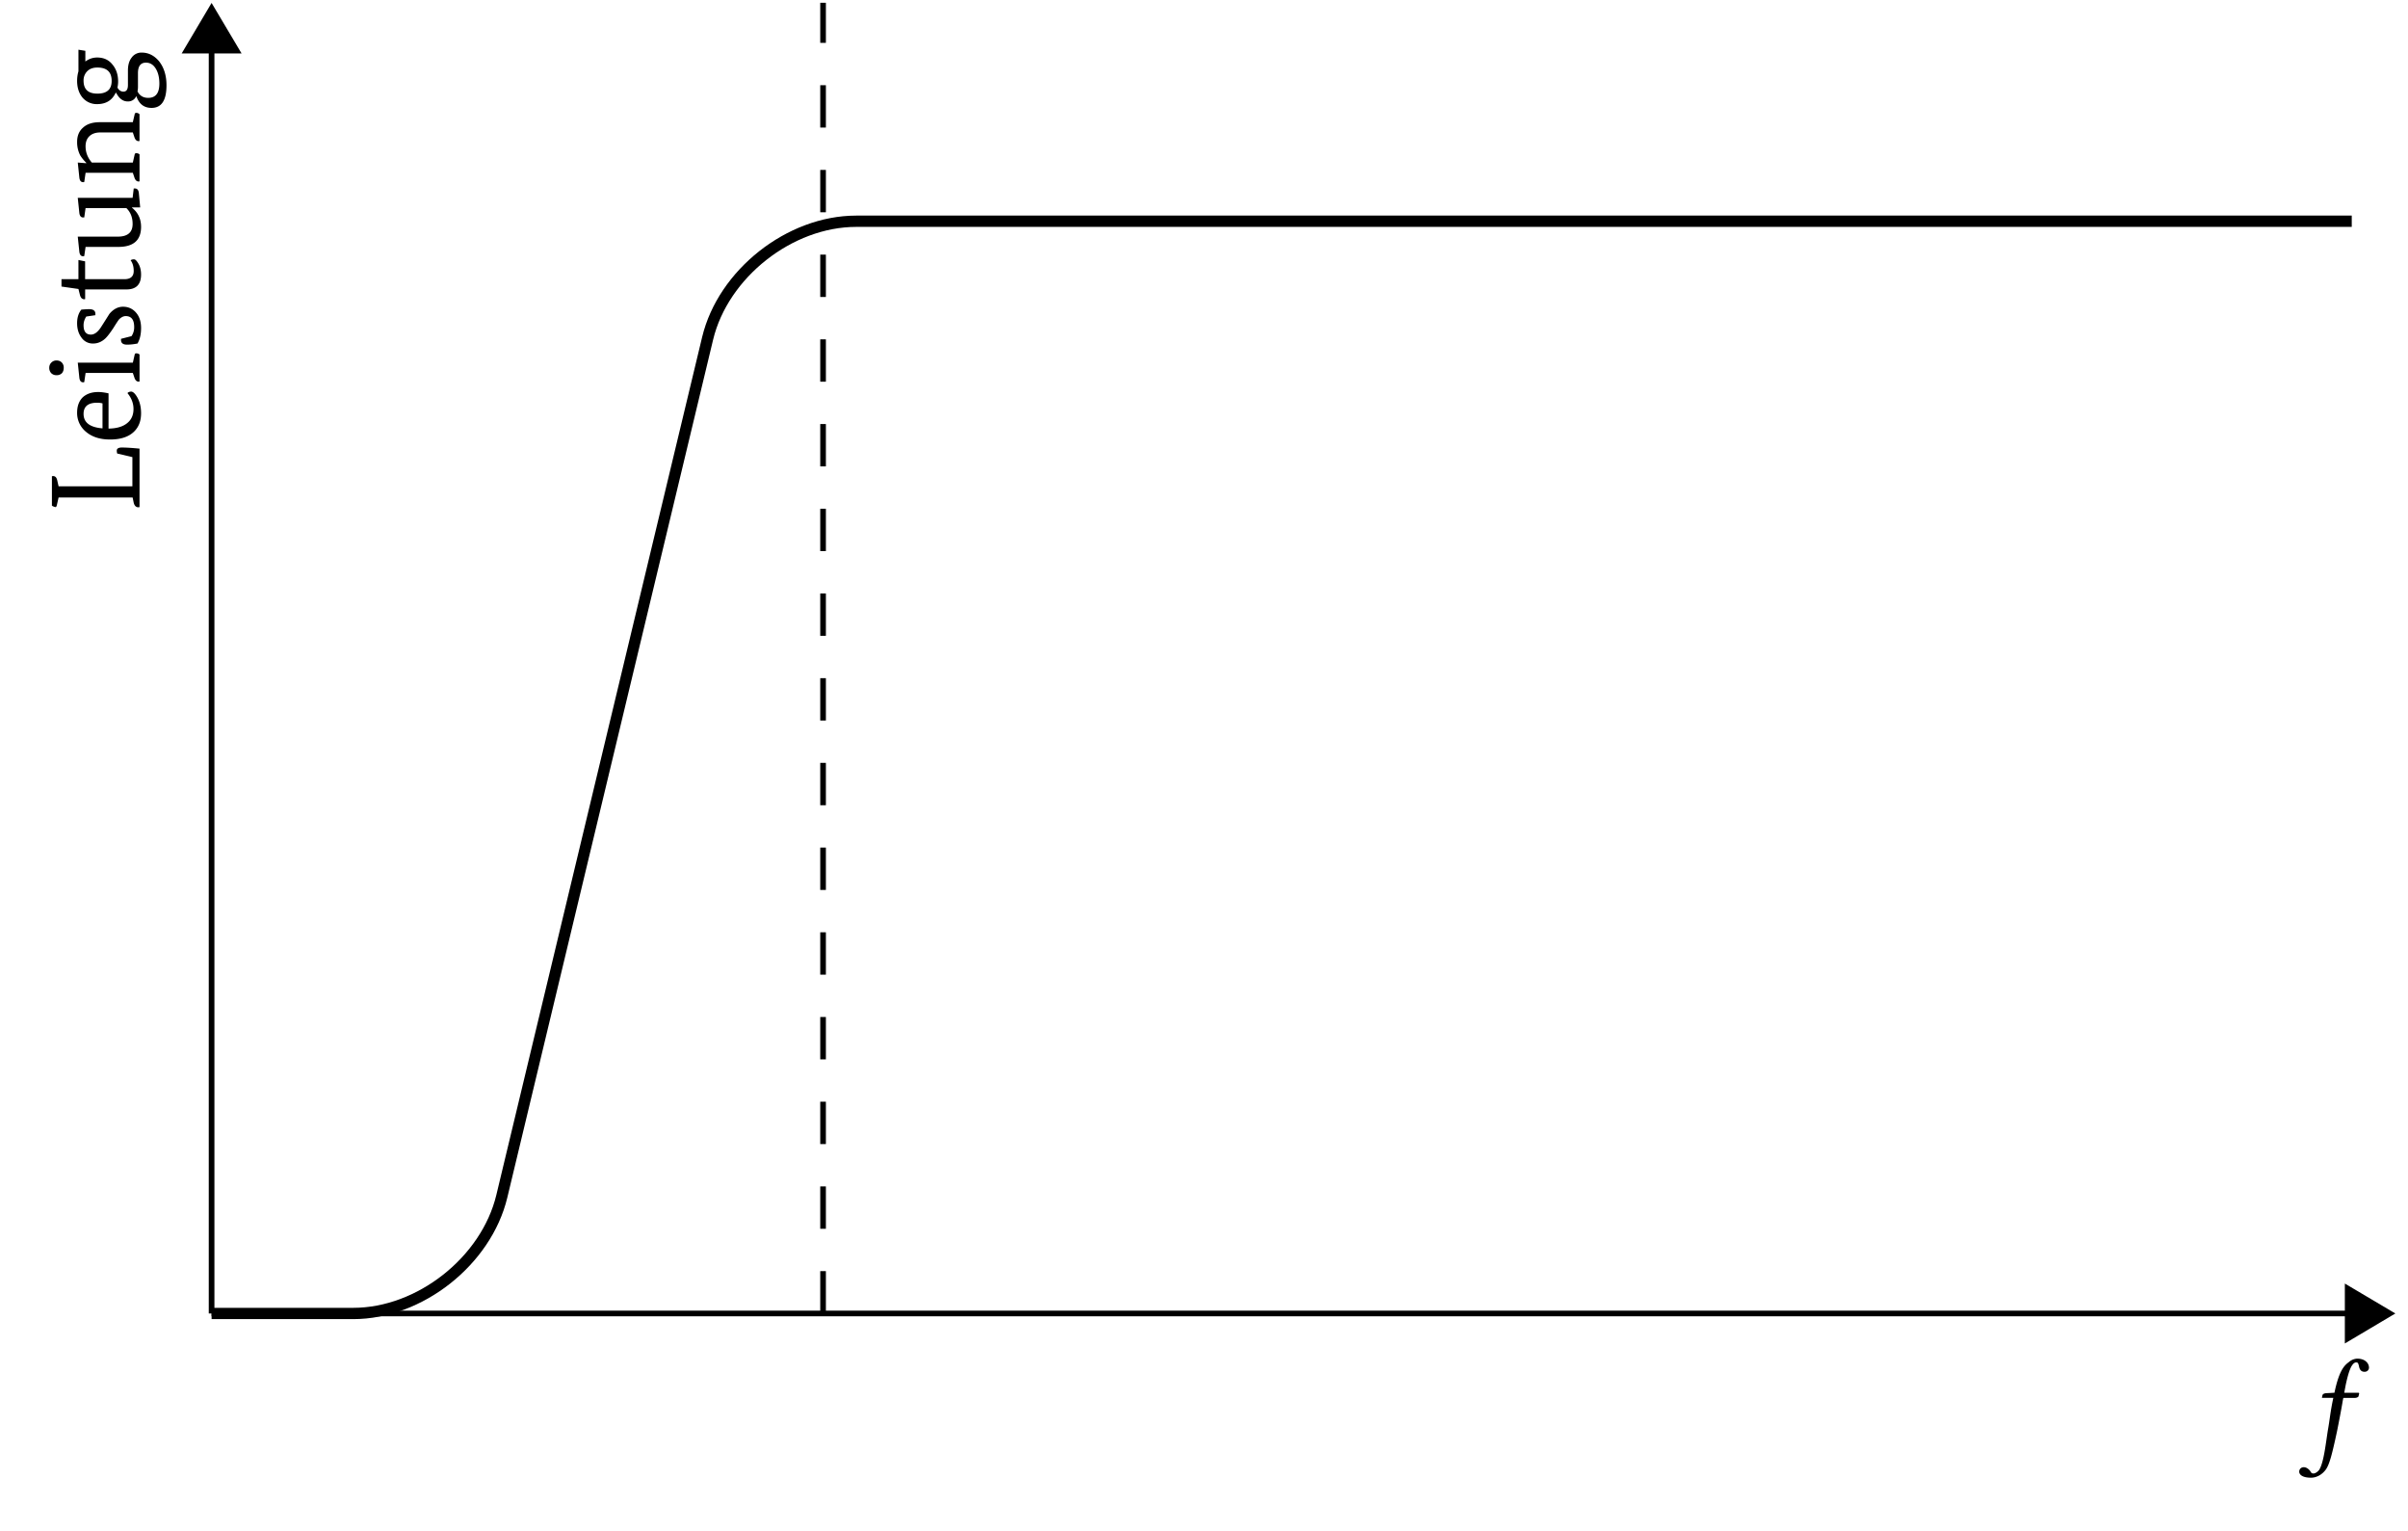 <svg xmlns="http://www.w3.org/2000/svg" xmlns:xlink="http://www.w3.org/1999/xlink" width="168.795" height="107.254"><defs><path id="b" d="M1.578 1.563c-.094.14-.281.265-.406.265S1 1.766.953 1.672C.875 1.562.703 1.39.5 1.39a.307.307 0 0 0-.328.312c0 .203.219.422.828.422.36 0 .75-.187 1.031-.562.25-.344.438-1.032.797-2.72.14-.702.281-1.421.406-2.171l.032-.14h.828c.078 0 .218-.048.234-.11 0 0 .047-.188.047-.203s-.016-.047-.062-.047h-.985l.094-.5c.14-.672.265-1.063.39-1.313.141-.25.25-.312.36-.312.125 0 .14.078.187.25.032.187.11.406.391.406.25 0 .313-.203.313-.281 0-.328-.282-.64-.829-.64a.95.95 0 0 0-.593.25c-.297.218-.672.562-1 2.14l-.594.031c-.156.016-.235.078-.25.156 0 .032-.031.125-.031.157 0 .015.015.015.046.015h.75c-.218 1.016-.25 1.547-.374 2.219-.141.844-.282 2.297-.61 2.813m0 0"/><path id="c" d="M0-.422a.16.16 0 0 1-.078.016q-.246.002-.328-.313l-.078-.375h-5.188l-.125.547c-.02.086-.05.125-.094.125q-.074 0-.25-.094v-2.062a.2.2 0 0 1 .079-.016q.236.001.296.313l.094.406H-.5v-2.047l-1.062-.25a.6.6 0 0 1-.032-.203q0-.218.36-.219.455.002 1.234.078Zm0 0"/><path id="d" d="M-2.172-1.156q.845-.012 1.297-.375c.305-.239.453-.57.453-1q0-.593-.422-1.11.064-.092.25-.109.205.001.438.406.265.47.265 1.11.002.815-.5 1.297c-.382.367-.941.546-1.671.546q-1.09.001-1.735-.578a1.7 1.7 0 0 1-.578-1.297q.001-.702.406-1.093.41-.36 1.078-.36.299 0 .72.094Zm-1.75-1.031q.002.909 1.328 1.015v-1.75a1.4 1.4 0 0 0-.375-.047q-.951.001-.953.781m0 0"/><path id="e" d="M-.469-.906H-3.78l-.094.64a.16.16 0 0 1-.078.016c-.156 0-.242-.11-.266-.328l-.11-1.047h3.86l.125-.547c.012-.07.047-.11.11-.11q.129.001.234.079v1.89a.1.1 0 0 1-.062.016c-.133 0-.235-.094-.297-.281Zm-5.343.156a.5.5 0 0 1-.375-.14.53.53 0 0 1-.141-.376q0-.217.14-.359a.49.49 0 0 1 .375-.156q.236.002.375.156a.5.5 0 0 1 .125.36c0 .148-.039.273-.125.374a.5.5 0 0 1-.375.141m0 0"/><path id="f" d="M-.562-1a1.08 1.08 0 0 0 .187-.64c0-.508-.195-.766-.594-.766q-.234 0-.468.234-.123.16-.391.594-.34.517-.563.734c-.257.242-.546.36-.859.36a.95.95 0 0 1-.812-.407q-.312-.405-.313-1.015c0-.395.102-.711.297-.953q.346-.031.547-.032.438 0 .437.329v.093l-.64.094q-.188.299-.188.61 0 .656.516.656.363 0 .703-.516.3-.468.594-.937c.28-.333.601-.5.953-.5q.55 0 .906.406.362.408.36 1.094c0 .437-.087.796-.25 1.078q-.406.08-.735.078-.422 0-.422-.328v-.079Zm0 0"/><path id="g" d="M-4.281-.86-5.47-1.03v-.516h1.188V-2.89l.468.094v1.25h2.75q.657.001.657-.578c0-.3-.07-.55-.219-.75a.43.43 0 0 1 .25-.062q.112.001.266.25c.144.218.218.492.218.812Q.11-.826-.92-.828h-2.891v.672a.1.1 0 0 1-.063.015q-.216 0-.297-.28Zm0 0"/><path id="h" d="m-3.781-.781-.094.64a.16.16 0 0 1-.078.016c-.156 0-.242-.11-.266-.328l-.11-1.047h2.798q1.048 0 1.047-.89 0-.688-.438-1.11h-2.86l-.093.656h-.078c-.156 0-.242-.11-.266-.328l-.11-1.047h3.845l.078-.656h.078q.252 0 .281.328l.094 1h-.578v.016c.43.344.64.793.64 1.344q0 1.406-1.593 1.406Zm0 0"/><path id="i" d="M-.469-.906H-3.78l-.094.64a.16.16 0 0 1-.078.016c-.156 0-.242-.11-.266-.328l-.11-1.047.595.047v-.031a2.7 2.7 0 0 1-.422-.516 2 2 0 0 1-.219-.953q0-.638.422-1 .41-.375 1.172-.375H-.47l.125-.531q.017-.124.11-.125.129 0 .234.093v1.875a.1.1 0 0 1-.062.016c-.133 0-.235-.094-.297-.281l-.11-.328H-2.75q-.53 0-.812.312-.219.252-.22.656c0 .43.15.809.438 1.141h2.875l.125-.547c.012-.07.047-.11.11-.11q.129.001.234.079v1.89a.1.1 0 0 1-.062.016c-.133 0-.235-.094-.297-.281Zm0 0"/><path id="j" d="M-2.969-.484a1.3 1.3 0 0 1-1.062-.5q-.342-.451-.344-1.125 0-.357.094-.672v-1.516l.484.078v.75q.376-.28.828-.281.691.001 1.078.5.392.47.391 1.188 0 .205-.047.421.159.282.422.282.314 0 .313-.47v-1.015q.001-.576.265-.906a.83.83 0 0 1 .703-.344c.469 0 .867.2 1.203.594.352.438.532 1.008.532 1.703C1.89-.742 1.539-.219.844-.219c-.524 0-.875-.27-1.063-.812h-.015a.62.62 0 0 1-.594.36q-.497 0-.813-.61h-.03q-.373.797-1.298.797m1.016-1.625q.001-.938-1-.938c-.313 0-.55.09-.719.266a.9.9 0 0 0-.25.656q0 .907.969.906 1.001 0 1-.89m1.844.39q.002.19-.032.344c.153.305.407.453.75.453q.781.001.782-1 0-.67-.282-1.094Q.858-3.39.453-3.39q-.562 0-.562.735Zm0 0"/><clipPath id="a"><path d="M158 84h10.11v16H158Zm0 0"/></clipPath><clipPath id="k"><path d="M3 4h165.11v100H3Zm0 0"/></clipPath></defs><path fill="none" stroke="#000" stroke-miterlimit="10" stroke-width=".396" d="M14.832 92.043h149.633"/><path d="m167.52 92.043-2.954-1.75v3.504Zm0 0"/><g clip-path="url(#a)"><path fill="none" stroke="#000" stroke-miterlimit="10" stroke-width=".396" d="m167.52 92.043-2.954-1.75v3.504Zm0 0"/></g><use xlink:href="#b" x="160.998" y="101.427"/><path fill="none" stroke="#000" stroke-miterlimit="10" stroke-width=".396" d="M14.832 92.043V3.644"/><path stroke="#000" stroke-miterlimit="10" stroke-width=".396" d="m14.832.594-1.75 2.953h3.504Zm0 0"/><use xlink:href="#c" x="9.78" y="35.954"/><use xlink:href="#d" x="9.78" y="31.19"/><use xlink:href="#e" x="9.78" y="27.041"/><use xlink:href="#f" x="9.78" y="24.556"/><use xlink:href="#g" x="9.78" y="21.11"/><use xlink:href="#h" x="9.78" y="18.083"/><use xlink:href="#i" x="9.78" y="13.016"/><use xlink:href="#j" x="9.78" y="7.78"/><g clip-path="url(#k)"><path fill="none" stroke="#000" stroke-miterlimit="10" stroke-width=".791" d="M14.832 92.043h9.926c4.664 0 9.328-3.676 10.418-8.211l14.426-60.117c1.09-4.535 5.753-8.211 10.418-8.211h104.832"/></g><path fill="none" stroke="#000" stroke-dasharray="2.968 2.968" stroke-miterlimit="10" stroke-width=".396" d="M57.695 92.043V.195"/></svg>